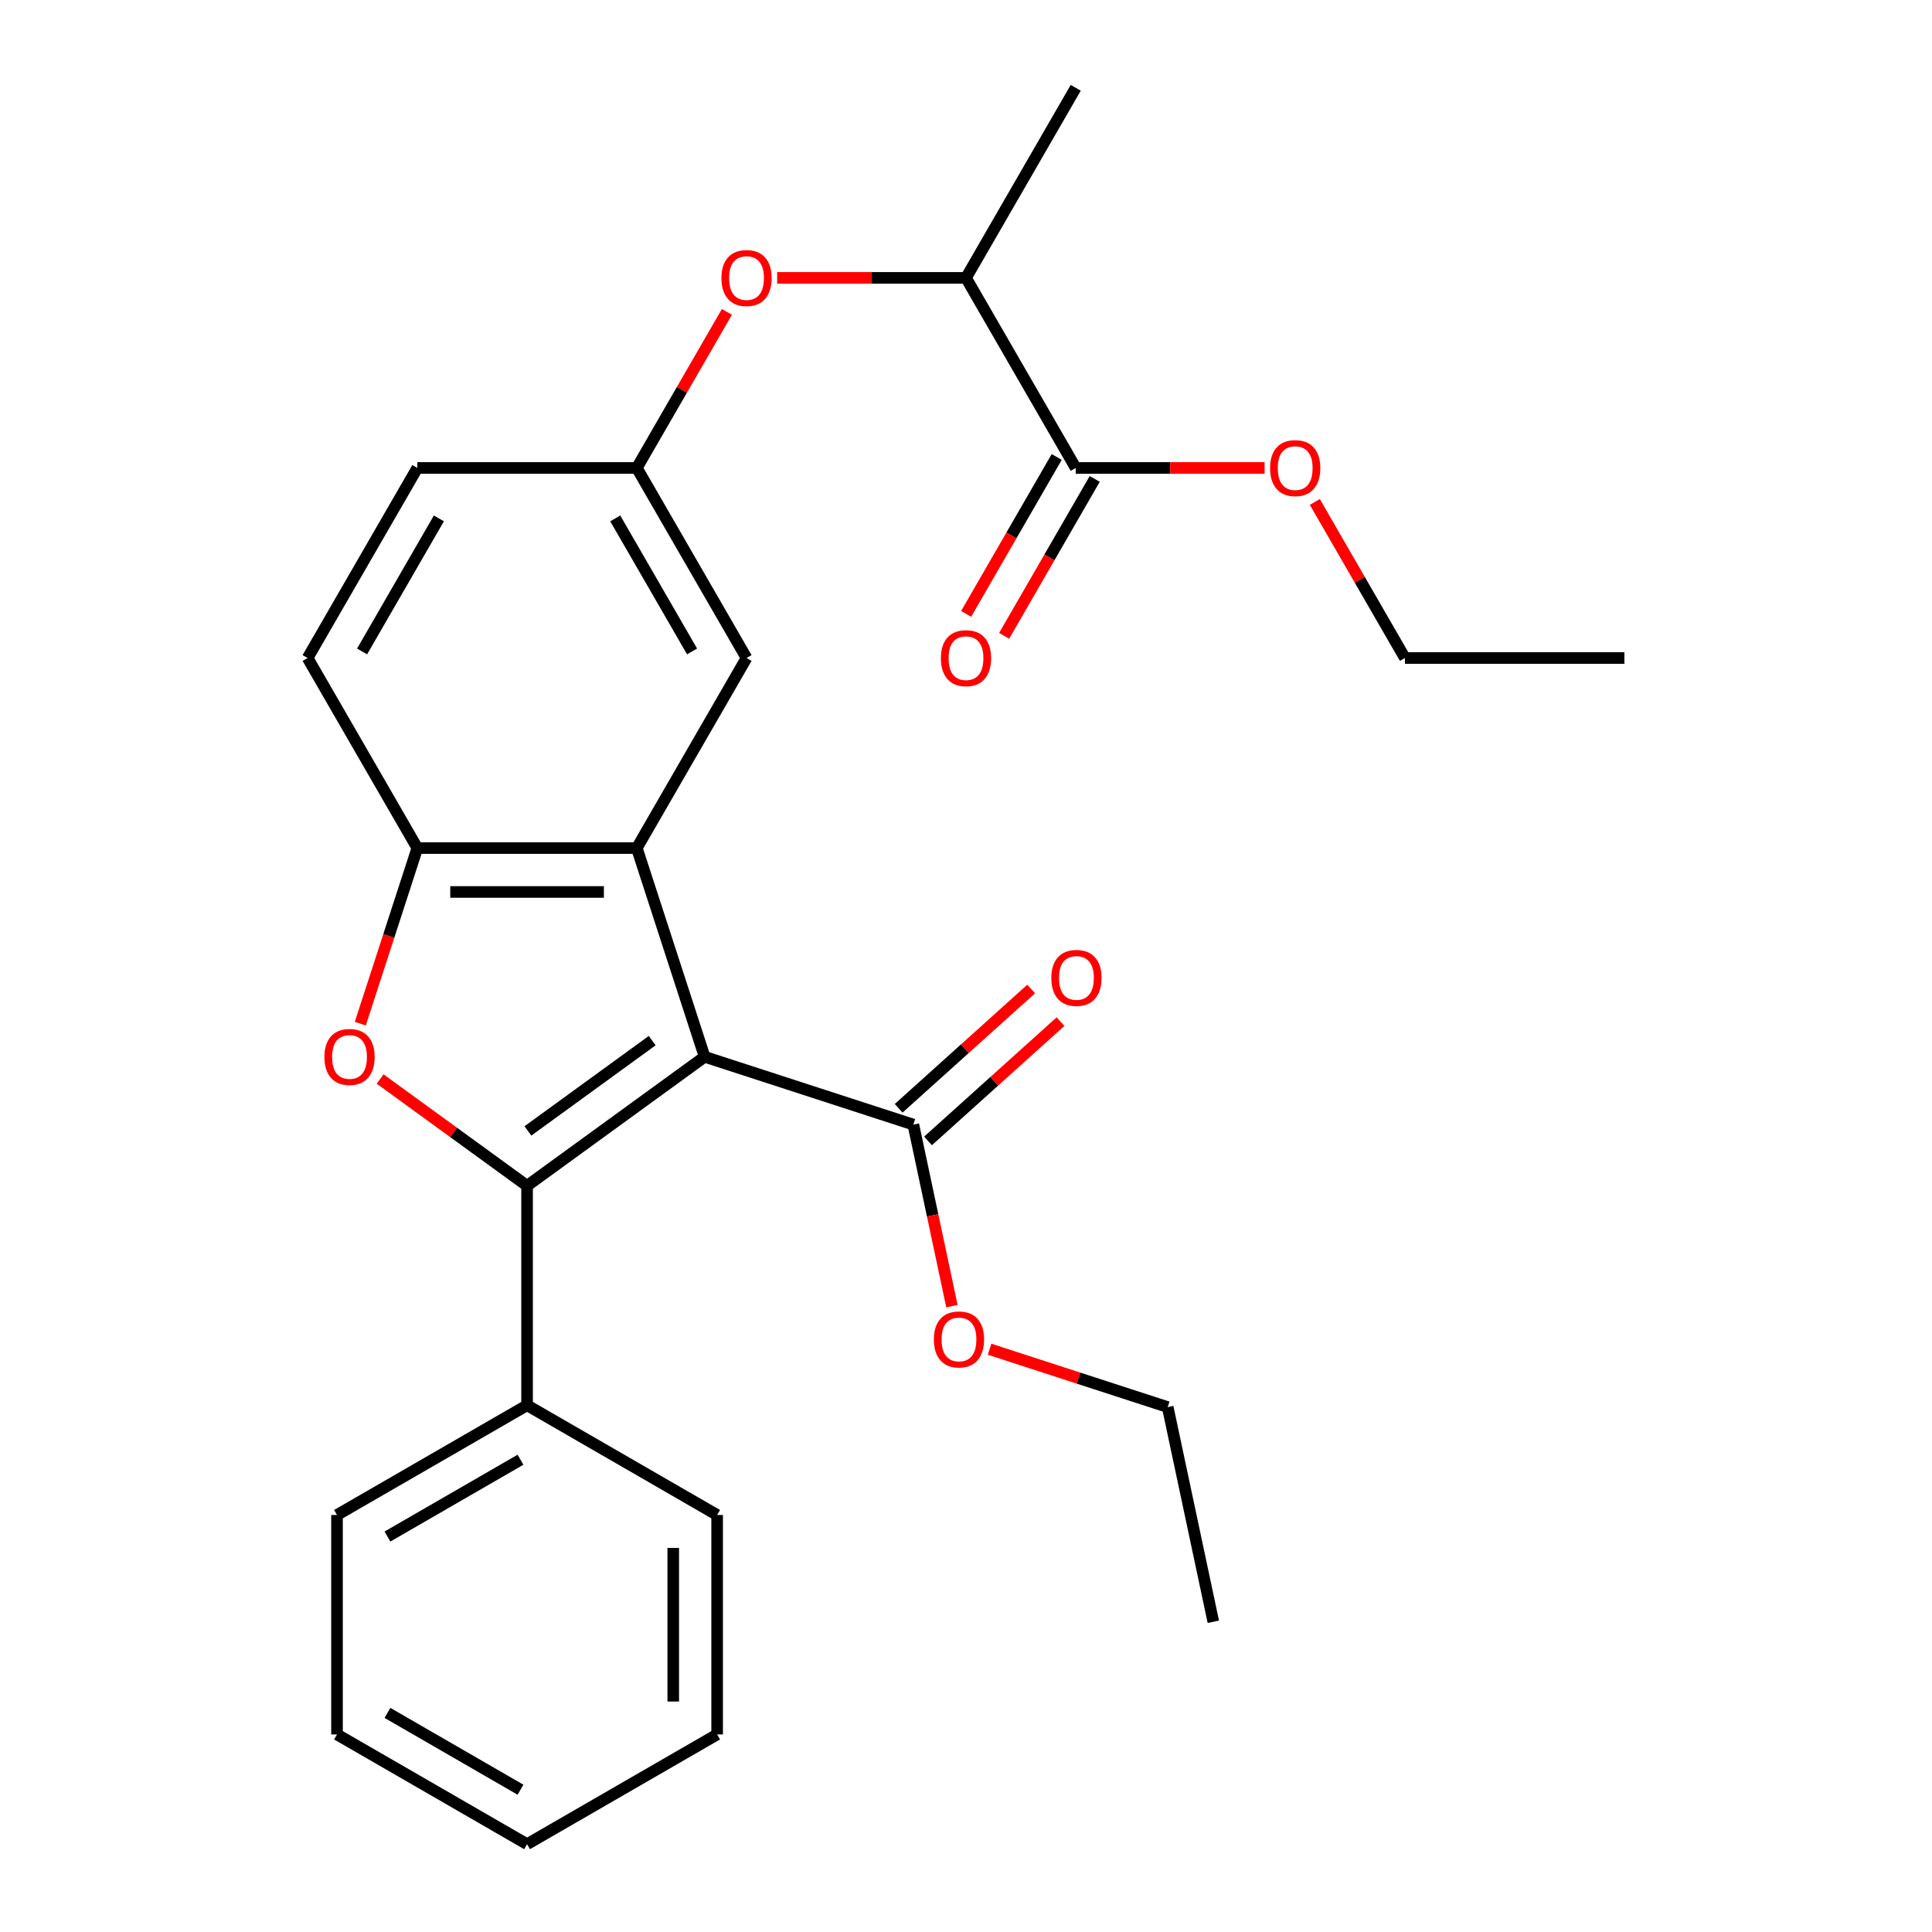 <?xml version='1.0' encoding='iso-8859-1'?>
<svg version='1.1' baseProfile='full'
              xmlns='http://www.w3.org/2000/svg'
                      xmlns:rdkit='http://www.rdkit.org/xml'
                      xmlns:xlink='http://www.w3.org/1999/xlink'
                  xml:space='preserve'
width='1000px' height='1000px' viewBox='0 0 1000 1000'>
<!-- END OF HEADER -->
<rect style='opacity:1.0;fill:#FFFFFF;stroke:none' width='1000' height='1000' x='0' y='0'> </rect>
<path class='bond-0' d='M 364.711,546.993 L 272.811,613.762' style='fill:none;fill-rule:evenodd;stroke:#000000;stroke-width:6px;stroke-linecap:butt;stroke-linejoin:miter;stroke-opacity:1' />
<path class='bond-0' d='M 337.572,538.628 L 273.242,585.366' style='fill:none;fill-rule:evenodd;stroke:#000000;stroke-width:6px;stroke-linecap:butt;stroke-linejoin:miter;stroke-opacity:1' />
<path class='bond-1' d='M 364.711,546.993 L 329.608,438.958' style='fill:none;fill-rule:evenodd;stroke:#000000;stroke-width:6px;stroke-linecap:butt;stroke-linejoin:miter;stroke-opacity:1' />
<path class='bond-4' d='M 364.711,546.993 L 472.746,582.095' style='fill:none;fill-rule:evenodd;stroke:#000000;stroke-width:6px;stroke-linecap:butt;stroke-linejoin:miter;stroke-opacity:1' />
<path class='bond-2' d='M 272.811,613.762 L 234.781,586.131' style='fill:none;fill-rule:evenodd;stroke:#000000;stroke-width:6px;stroke-linecap:butt;stroke-linejoin:miter;stroke-opacity:1' />
<path class='bond-2' d='M 234.781,586.131 L 196.751,558.501' style='fill:none;fill-rule:evenodd;stroke:#FF0000;stroke-width:6px;stroke-linecap:butt;stroke-linejoin:miter;stroke-opacity:1' />
<path class='bond-7' d='M 272.811,613.762 L 272.811,727.356' style='fill:none;fill-rule:evenodd;stroke:#000000;stroke-width:6px;stroke-linecap:butt;stroke-linejoin:miter;stroke-opacity:1' />
<path class='bond-3' d='M 329.608,438.958 L 216.014,438.958' style='fill:none;fill-rule:evenodd;stroke:#000000;stroke-width:6px;stroke-linecap:butt;stroke-linejoin:miter;stroke-opacity:1' />
<path class='bond-3' d='M 312.569,461.677 L 233.053,461.677' style='fill:none;fill-rule:evenodd;stroke:#000000;stroke-width:6px;stroke-linecap:butt;stroke-linejoin:miter;stroke-opacity:1' />
<path class='bond-6' d='M 329.608,438.958 L 386.405,340.582' style='fill:none;fill-rule:evenodd;stroke:#000000;stroke-width:6px;stroke-linecap:butt;stroke-linejoin:miter;stroke-opacity:1' />
<path class='bond-27' d='M 186.487,529.833 L 201.25,484.395' style='fill:none;fill-rule:evenodd;stroke:#FF0000;stroke-width:6px;stroke-linecap:butt;stroke-linejoin:miter;stroke-opacity:1' />
<path class='bond-27' d='M 201.25,484.395 L 216.014,438.958' style='fill:none;fill-rule:evenodd;stroke:#000000;stroke-width:6px;stroke-linecap:butt;stroke-linejoin:miter;stroke-opacity:1' />
<path class='bond-13' d='M 216.014,438.958 L 159.216,340.582' style='fill:none;fill-rule:evenodd;stroke:#000000;stroke-width:6px;stroke-linecap:butt;stroke-linejoin:miter;stroke-opacity:1' />
<path class='bond-11' d='M 480.347,590.537 L 514.635,559.663' style='fill:none;fill-rule:evenodd;stroke:#000000;stroke-width:6px;stroke-linecap:butt;stroke-linejoin:miter;stroke-opacity:1' />
<path class='bond-11' d='M 514.635,559.663 L 548.924,528.79' style='fill:none;fill-rule:evenodd;stroke:#FF0000;stroke-width:6px;stroke-linecap:butt;stroke-linejoin:miter;stroke-opacity:1' />
<path class='bond-11' d='M 465.145,573.653 L 499.433,542.78' style='fill:none;fill-rule:evenodd;stroke:#000000;stroke-width:6px;stroke-linecap:butt;stroke-linejoin:miter;stroke-opacity:1' />
<path class='bond-11' d='M 499.433,542.78 L 533.722,511.906' style='fill:none;fill-rule:evenodd;stroke:#FF0000;stroke-width:6px;stroke-linecap:butt;stroke-linejoin:miter;stroke-opacity:1' />
<path class='bond-14' d='M 472.746,582.095 L 482.731,629.071' style='fill:none;fill-rule:evenodd;stroke:#000000;stroke-width:6px;stroke-linecap:butt;stroke-linejoin:miter;stroke-opacity:1' />
<path class='bond-14' d='M 482.731,629.071 L 492.716,676.048' style='fill:none;fill-rule:evenodd;stroke:#FF0000;stroke-width:6px;stroke-linecap:butt;stroke-linejoin:miter;stroke-opacity:1' />
<path class='bond-5' d='M 556.797,242.206 L 500,143.83' style='fill:none;fill-rule:evenodd;stroke:#000000;stroke-width:6px;stroke-linecap:butt;stroke-linejoin:miter;stroke-opacity:1' />
<path class='bond-12' d='M 546.96,236.526 L 523.515,277.134' style='fill:none;fill-rule:evenodd;stroke:#000000;stroke-width:6px;stroke-linecap:butt;stroke-linejoin:miter;stroke-opacity:1' />
<path class='bond-12' d='M 523.515,277.134 L 500.07,317.742' style='fill:none;fill-rule:evenodd;stroke:#FF0000;stroke-width:6px;stroke-linecap:butt;stroke-linejoin:miter;stroke-opacity:1' />
<path class='bond-12' d='M 566.635,247.886 L 543.19,288.494' style='fill:none;fill-rule:evenodd;stroke:#000000;stroke-width:6px;stroke-linecap:butt;stroke-linejoin:miter;stroke-opacity:1' />
<path class='bond-12' d='M 543.19,288.494 L 519.745,329.102' style='fill:none;fill-rule:evenodd;stroke:#FF0000;stroke-width:6px;stroke-linecap:butt;stroke-linejoin:miter;stroke-opacity:1' />
<path class='bond-16' d='M 556.797,242.206 L 605.675,242.206' style='fill:none;fill-rule:evenodd;stroke:#000000;stroke-width:6px;stroke-linecap:butt;stroke-linejoin:miter;stroke-opacity:1' />
<path class='bond-16' d='M 605.675,242.206 L 654.552,242.206' style='fill:none;fill-rule:evenodd;stroke:#FF0000;stroke-width:6px;stroke-linecap:butt;stroke-linejoin:miter;stroke-opacity:1' />
<path class='bond-10' d='M 386.405,340.582 L 329.608,242.206' style='fill:none;fill-rule:evenodd;stroke:#000000;stroke-width:6px;stroke-linecap:butt;stroke-linejoin:miter;stroke-opacity:1' />
<path class='bond-10' d='M 358.211,337.185 L 318.453,268.322' style='fill:none;fill-rule:evenodd;stroke:#000000;stroke-width:6px;stroke-linecap:butt;stroke-linejoin:miter;stroke-opacity:1' />
<path class='bond-18' d='M 272.811,727.356 L 174.435,784.154' style='fill:none;fill-rule:evenodd;stroke:#000000;stroke-width:6px;stroke-linecap:butt;stroke-linejoin:miter;stroke-opacity:1' />
<path class='bond-18' d='M 269.414,755.551 L 200.551,795.309' style='fill:none;fill-rule:evenodd;stroke:#000000;stroke-width:6px;stroke-linecap:butt;stroke-linejoin:miter;stroke-opacity:1' />
<path class='bond-19' d='M 272.811,727.356 L 371.187,784.154' style='fill:none;fill-rule:evenodd;stroke:#000000;stroke-width:6px;stroke-linecap:butt;stroke-linejoin:miter;stroke-opacity:1' />
<path class='bond-8' d='M 376.244,161.43 L 352.926,201.818' style='fill:none;fill-rule:evenodd;stroke:#FF0000;stroke-width:6px;stroke-linecap:butt;stroke-linejoin:miter;stroke-opacity:1' />
<path class='bond-8' d='M 352.926,201.818 L 329.608,242.206' style='fill:none;fill-rule:evenodd;stroke:#000000;stroke-width:6px;stroke-linecap:butt;stroke-linejoin:miter;stroke-opacity:1' />
<path class='bond-9' d='M 402.245,143.83 L 451.123,143.83' style='fill:none;fill-rule:evenodd;stroke:#FF0000;stroke-width:6px;stroke-linecap:butt;stroke-linejoin:miter;stroke-opacity:1' />
<path class='bond-9' d='M 451.123,143.83 L 500,143.83' style='fill:none;fill-rule:evenodd;stroke:#000000;stroke-width:6px;stroke-linecap:butt;stroke-linejoin:miter;stroke-opacity:1' />
<path class='bond-17' d='M 500,143.83 L 556.797,45.455' style='fill:none;fill-rule:evenodd;stroke:#000000;stroke-width:6px;stroke-linecap:butt;stroke-linejoin:miter;stroke-opacity:1' />
<path class='bond-15' d='M 329.608,242.206 L 216.014,242.206' style='fill:none;fill-rule:evenodd;stroke:#000000;stroke-width:6px;stroke-linecap:butt;stroke-linejoin:miter;stroke-opacity:1' />
<path class='bond-28' d='M 159.216,340.582 L 216.014,242.206' style='fill:none;fill-rule:evenodd;stroke:#000000;stroke-width:6px;stroke-linecap:butt;stroke-linejoin:miter;stroke-opacity:1' />
<path class='bond-28' d='M 187.411,337.185 L 227.169,268.322' style='fill:none;fill-rule:evenodd;stroke:#000000;stroke-width:6px;stroke-linecap:butt;stroke-linejoin:miter;stroke-opacity:1' />
<path class='bond-20' d='M 512.203,698.354 L 558.301,713.332' style='fill:none;fill-rule:evenodd;stroke:#FF0000;stroke-width:6px;stroke-linecap:butt;stroke-linejoin:miter;stroke-opacity:1' />
<path class='bond-20' d='M 558.301,713.332 L 604.398,728.31' style='fill:none;fill-rule:evenodd;stroke:#000000;stroke-width:6px;stroke-linecap:butt;stroke-linejoin:miter;stroke-opacity:1' />
<path class='bond-21' d='M 680.553,259.806 L 703.871,300.194' style='fill:none;fill-rule:evenodd;stroke:#FF0000;stroke-width:6px;stroke-linecap:butt;stroke-linejoin:miter;stroke-opacity:1' />
<path class='bond-21' d='M 703.871,300.194 L 727.189,340.582' style='fill:none;fill-rule:evenodd;stroke:#000000;stroke-width:6px;stroke-linecap:butt;stroke-linejoin:miter;stroke-opacity:1' />
<path class='bond-25' d='M 174.435,784.154 L 174.435,897.748' style='fill:none;fill-rule:evenodd;stroke:#000000;stroke-width:6px;stroke-linecap:butt;stroke-linejoin:miter;stroke-opacity:1' />
<path class='bond-24' d='M 371.187,784.154 L 371.187,897.748' style='fill:none;fill-rule:evenodd;stroke:#000000;stroke-width:6px;stroke-linecap:butt;stroke-linejoin:miter;stroke-opacity:1' />
<path class='bond-24' d='M 348.468,801.193 L 348.468,880.709' style='fill:none;fill-rule:evenodd;stroke:#000000;stroke-width:6px;stroke-linecap:butt;stroke-linejoin:miter;stroke-opacity:1' />
<path class='bond-22' d='M 604.398,728.31 L 628.016,839.422' style='fill:none;fill-rule:evenodd;stroke:#000000;stroke-width:6px;stroke-linecap:butt;stroke-linejoin:miter;stroke-opacity:1' />
<path class='bond-23' d='M 727.189,340.582 L 840.784,340.582' style='fill:none;fill-rule:evenodd;stroke:#000000;stroke-width:6px;stroke-linecap:butt;stroke-linejoin:miter;stroke-opacity:1' />
<path class='bond-26' d='M 371.187,897.748 L 272.811,954.545' style='fill:none;fill-rule:evenodd;stroke:#000000;stroke-width:6px;stroke-linecap:butt;stroke-linejoin:miter;stroke-opacity:1' />
<path class='bond-29' d='M 174.435,897.748 L 272.811,954.545' style='fill:none;fill-rule:evenodd;stroke:#000000;stroke-width:6px;stroke-linecap:butt;stroke-linejoin:miter;stroke-opacity:1' />
<path class='bond-29' d='M 200.551,886.593 L 269.414,926.351' style='fill:none;fill-rule:evenodd;stroke:#000000;stroke-width:6px;stroke-linecap:butt;stroke-linejoin:miter;stroke-opacity:1' />
<path  class='atom-3' d='M 167.911 547.073
Q 167.911 540.273, 171.271 536.473
Q 174.631 532.673, 180.911 532.673
Q 187.191 532.673, 190.551 536.473
Q 193.911 540.273, 193.911 547.073
Q 193.911 553.953, 190.511 557.873
Q 187.111 561.753, 180.911 561.753
Q 174.671 561.753, 171.271 557.873
Q 167.911 553.993, 167.911 547.073
M 180.911 558.553
Q 185.231 558.553, 187.551 555.673
Q 189.911 552.753, 189.911 547.073
Q 189.911 541.513, 187.551 538.713
Q 185.231 535.873, 180.911 535.873
Q 176.591 535.873, 174.231 538.673
Q 171.911 541.473, 171.911 547.073
Q 171.911 552.793, 174.231 555.673
Q 176.591 558.553, 180.911 558.553
' fill='#FF0000'/>
<path  class='atom-9' d='M 373.405 143.91
Q 373.405 137.11, 376.765 133.31
Q 380.125 129.51, 386.405 129.51
Q 392.685 129.51, 396.045 133.31
Q 399.405 137.11, 399.405 143.91
Q 399.405 150.79, 396.005 154.71
Q 392.605 158.59, 386.405 158.59
Q 380.165 158.59, 376.765 154.71
Q 373.405 150.83, 373.405 143.91
M 386.405 155.39
Q 390.725 155.39, 393.045 152.51
Q 395.405 149.59, 395.405 143.91
Q 395.405 138.35, 393.045 135.55
Q 390.725 132.71, 386.405 132.71
Q 382.085 132.71, 379.725 135.51
Q 377.405 138.31, 377.405 143.91
Q 377.405 149.63, 379.725 152.51
Q 382.085 155.39, 386.405 155.39
' fill='#FF0000'/>
<path  class='atom-12' d='M 544.163 506.166
Q 544.163 499.366, 547.523 495.566
Q 550.883 491.766, 557.163 491.766
Q 563.443 491.766, 566.803 495.566
Q 570.163 499.366, 570.163 506.166
Q 570.163 513.046, 566.763 516.966
Q 563.363 520.846, 557.163 520.846
Q 550.923 520.846, 547.523 516.966
Q 544.163 513.086, 544.163 506.166
M 557.163 517.646
Q 561.483 517.646, 563.803 514.766
Q 566.163 511.846, 566.163 506.166
Q 566.163 500.606, 563.803 497.806
Q 561.483 494.966, 557.163 494.966
Q 552.843 494.966, 550.483 497.766
Q 548.163 500.566, 548.163 506.166
Q 548.163 511.886, 550.483 514.766
Q 552.843 517.646, 557.163 517.646
' fill='#FF0000'/>
<path  class='atom-13' d='M 487 340.662
Q 487 333.862, 490.36 330.062
Q 493.72 326.262, 500 326.262
Q 506.28 326.262, 509.64 330.062
Q 513 333.862, 513 340.662
Q 513 347.542, 509.6 351.462
Q 506.2 355.342, 500 355.342
Q 493.76 355.342, 490.36 351.462
Q 487 347.582, 487 340.662
M 500 352.142
Q 504.32 352.142, 506.64 349.262
Q 509 346.342, 509 340.662
Q 509 335.102, 506.64 332.302
Q 504.32 329.462, 500 329.462
Q 495.68 329.462, 493.32 332.262
Q 491 335.062, 491 340.662
Q 491 346.382, 493.32 349.262
Q 495.68 352.142, 500 352.142
' fill='#FF0000'/>
<path  class='atom-15' d='M 483.363 693.287
Q 483.363 686.487, 486.723 682.687
Q 490.083 678.887, 496.363 678.887
Q 502.643 678.887, 506.003 682.687
Q 509.363 686.487, 509.363 693.287
Q 509.363 700.167, 505.963 704.087
Q 502.563 707.967, 496.363 707.967
Q 490.123 707.967, 486.723 704.087
Q 483.363 700.207, 483.363 693.287
M 496.363 704.767
Q 500.683 704.767, 503.003 701.887
Q 505.363 698.967, 505.363 693.287
Q 505.363 687.727, 503.003 684.927
Q 500.683 682.087, 496.363 682.087
Q 492.043 682.087, 489.683 684.887
Q 487.363 687.687, 487.363 693.287
Q 487.363 699.007, 489.683 701.887
Q 492.043 704.767, 496.363 704.767
' fill='#FF0000'/>
<path  class='atom-17' d='M 657.392 242.286
Q 657.392 235.486, 660.752 231.686
Q 664.112 227.886, 670.392 227.886
Q 676.672 227.886, 680.032 231.686
Q 683.392 235.486, 683.392 242.286
Q 683.392 249.166, 679.992 253.086
Q 676.592 256.966, 670.392 256.966
Q 664.152 256.966, 660.752 253.086
Q 657.392 249.206, 657.392 242.286
M 670.392 253.766
Q 674.712 253.766, 677.032 250.886
Q 679.392 247.966, 679.392 242.286
Q 679.392 236.726, 677.032 233.926
Q 674.712 231.086, 670.392 231.086
Q 666.072 231.086, 663.712 233.886
Q 661.392 236.686, 661.392 242.286
Q 661.392 248.006, 663.712 250.886
Q 666.072 253.766, 670.392 253.766
' fill='#FF0000'/>
</svg>
